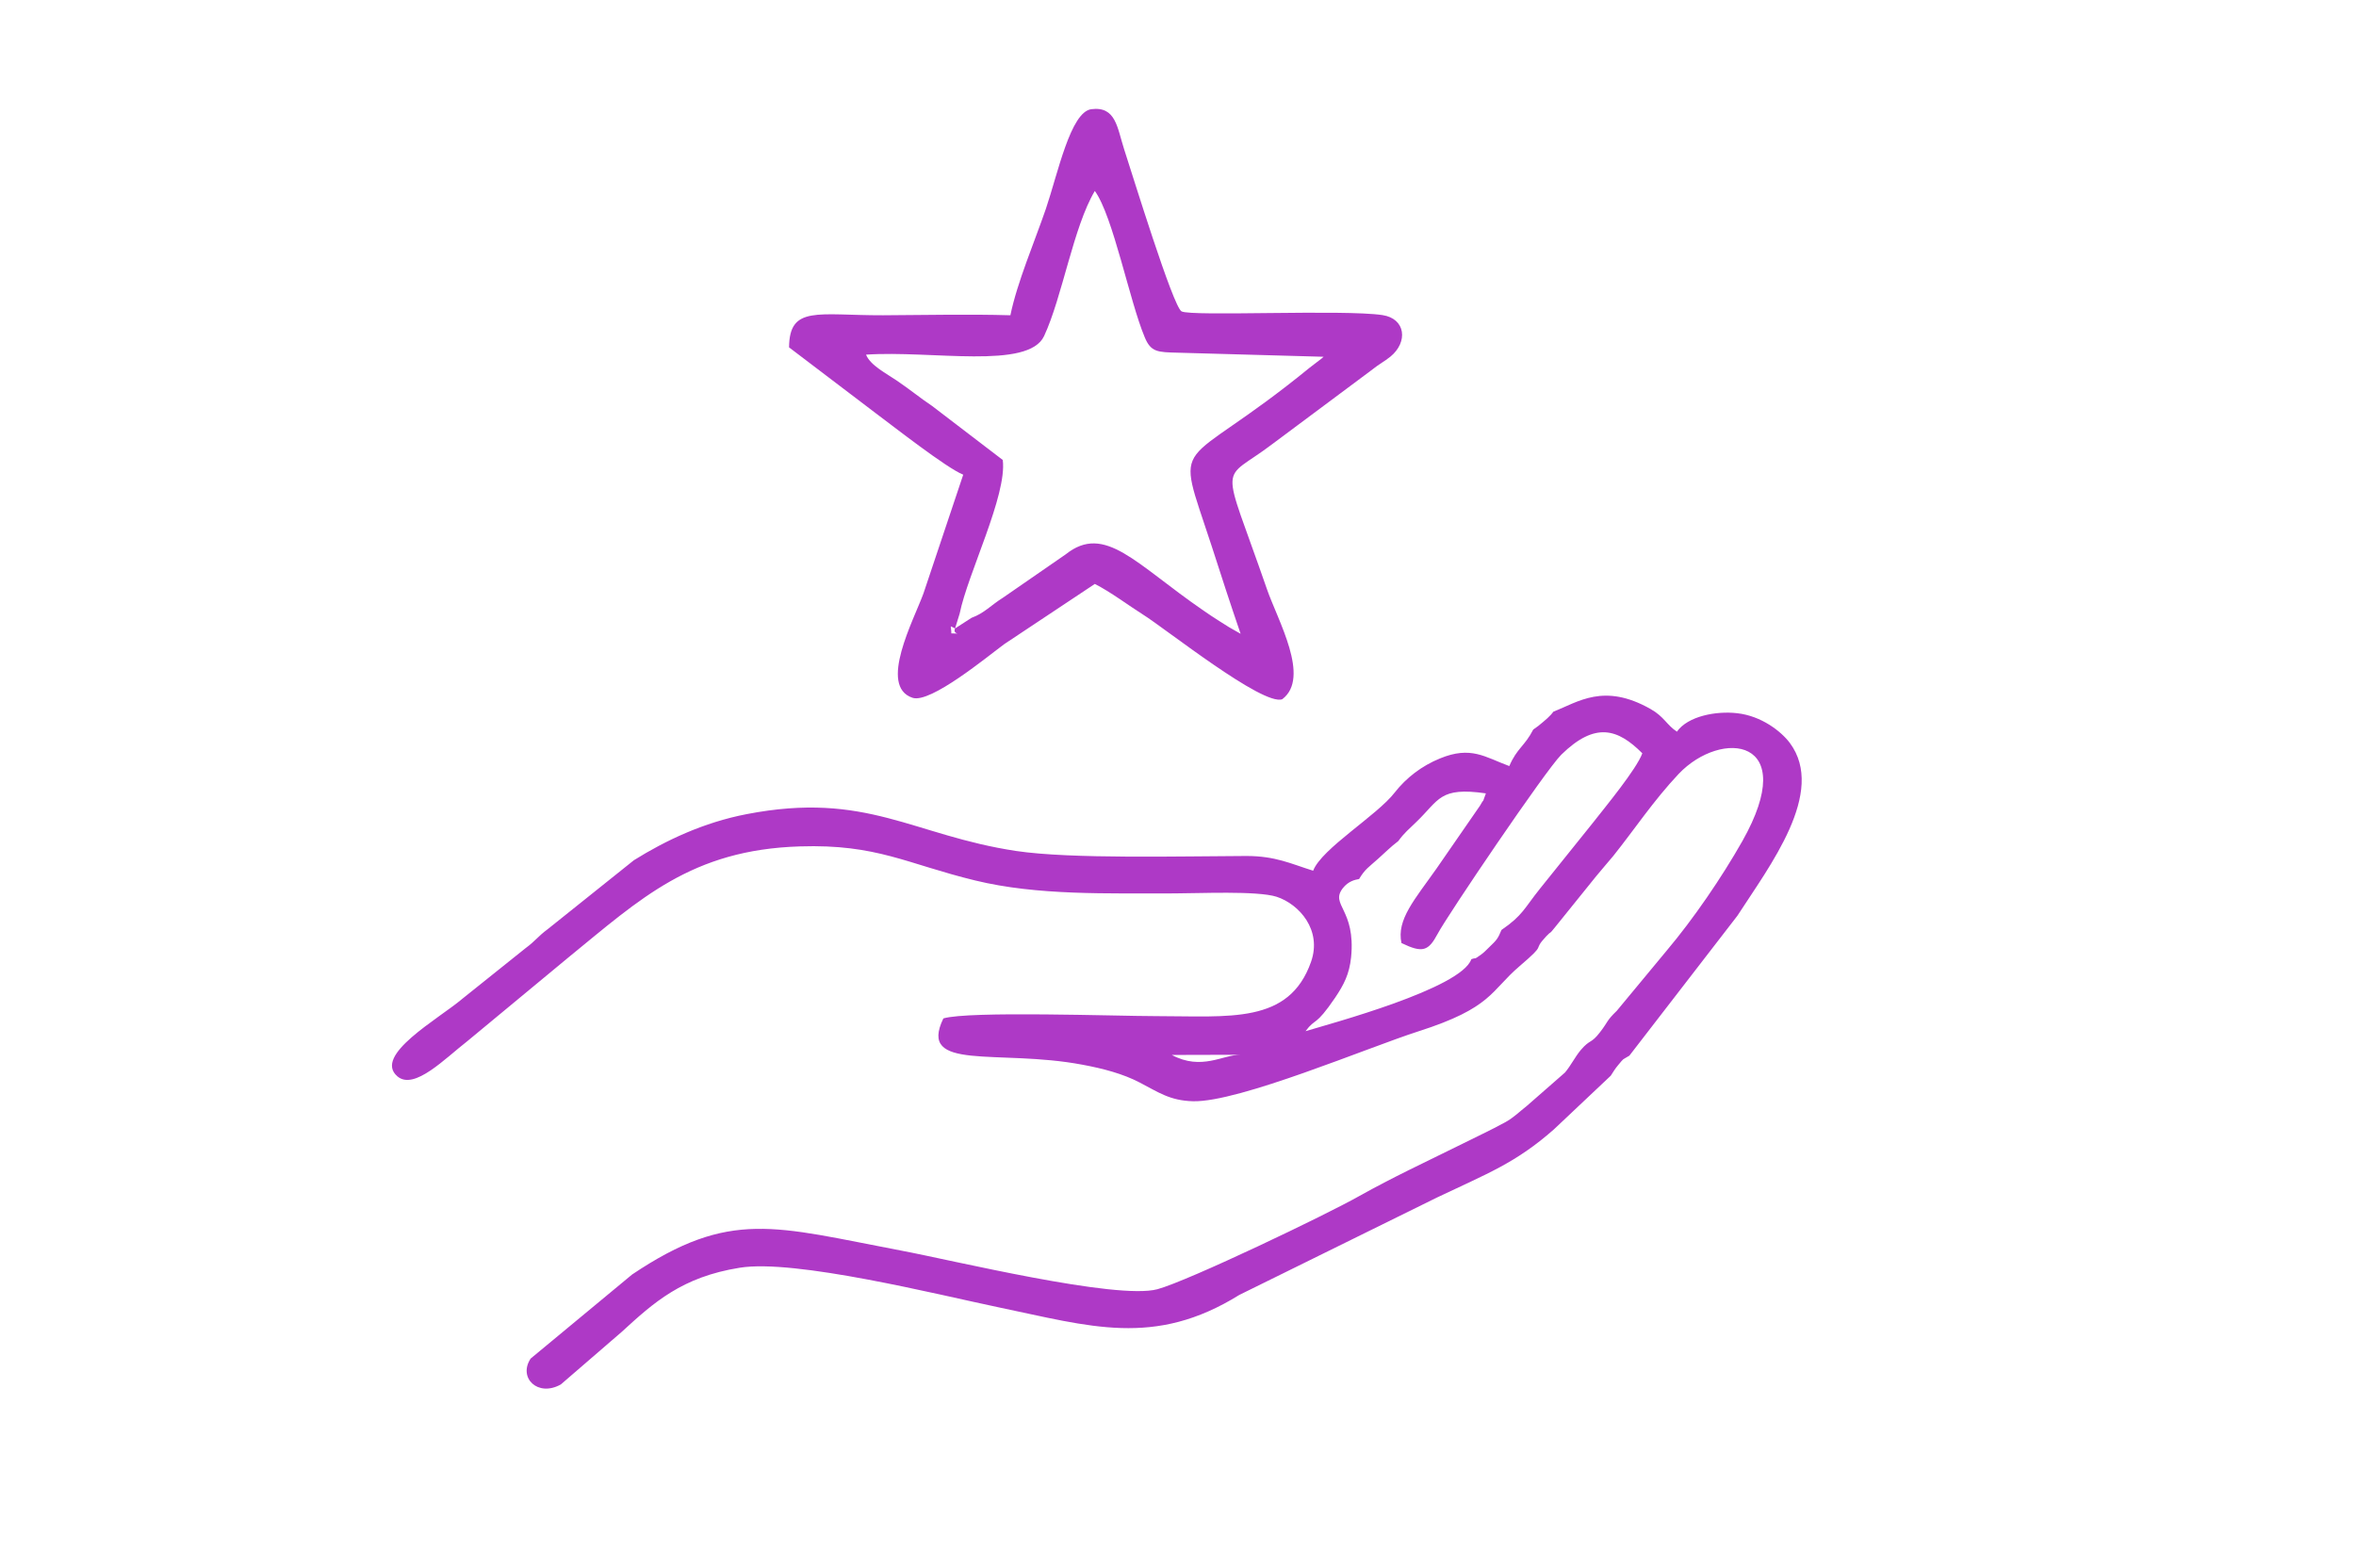 <?xml version="1.0" encoding="UTF-8"?>
<!DOCTYPE svg PUBLIC "-//W3C//DTD SVG 1.1//EN" "http://www.w3.org/Graphics/SVG/1.1/DTD/svg11.dtd">
<!-- Creator: CorelDRAW -->
<svg xmlns="http://www.w3.org/2000/svg" xml:space="preserve" width="574px" height="382px" version="1.1" style="shape-rendering:geometricPrecision; text-rendering:geometricPrecision; image-rendering:optimizeQuality; fill-rule:evenodd; clip-rule:evenodd"
viewBox="0 0 132.84 88.29"
 xmlns:xlink="http://www.w3.org/1999/xlink"
 xmlns:xodm="http://www.corel.com/coreldraw/odm/2003">
 <defs>
  <style type="text/css">
   <![CDATA[
    .fil1 {fill:none}
    .fil0 {fill:#AE39C6}
   ]]>
  </style>
 </defs>
 <g id="Ebene_x0020_1">
  <g id="_2698830310448">
   <path class="fil0" d="M69.93 59.42c-0.97,-0.01 -2.18,0.91 -3.86,0.01l3.86 -0.01zm14.73 -7.04c-0.21,0.5 -0.26,0.56 -0.7,0.98 -0.13,0.13 -0.31,0.31 -0.45,0.41 -0.49,0.34 -0.17,0.13 -0.55,0.26 -0.58,1.66 -7.9,3.62 -9.35,4.06 0.58,-0.78 0.53,-0.21 1.67,-1.89 0.49,-0.73 0.8,-1.32 0.9,-2.28 0.27,-2.72 -1.2,-2.94 -0.47,-3.89 0.31,-0.4 0.69,-0.48 0.92,-0.52 0.34,-0.57 0.55,-0.67 1.07,-1.14 0.44,-0.39 0.68,-0.65 1.14,-1 0.34,-0.47 0.59,-0.66 1.03,-1.09 1.28,-1.23 1.29,-1.98 3.91,-1.6 -0.29,0.77 0.01,0.09 -0.33,0.69l-2.44 3.53c-1.23,1.75 -2.28,2.9 -1.99,4.22 1.2,0.58 1.52,0.45 2.04,-0.52 0.53,-1.01 6.09,-9.23 6.97,-10.1 1.92,-1.88 3.19,-1.46 4.57,-0.08 -0.33,0.9 -2.06,2.99 -2.82,3.96l-2.94 3.66c-0.9,1.12 -0.97,1.51 -2.18,2.34zm2.93 -12.31c-0.19,0.22 -0.05,0.09 -0.34,0.37 -0.04,0.04 -0.19,0.16 -0.23,0.2 -0.24,0.21 -0.34,0.28 -0.57,0.44 -0.48,0.94 -0.92,1.05 -1.35,2.06 -1.38,-0.51 -2.16,-1.15 -3.91,-0.43 -1.03,0.42 -1.9,1.09 -2.55,1.92 -0.99,1.29 -4.12,3.16 -4.6,4.41 -1.26,-0.39 -2.11,-0.83 -3.77,-0.83 -3.62,0.01 -9.87,0.18 -12.96,-0.28 -5.85,-0.88 -8.44,-3.39 -15.21,-2.08 -2.44,0.47 -4.58,1.49 -6.36,2.6l-4.85 3.88c-0.58,0.43 -0.7,0.67 -1.26,1.08l-3.56 2.85c-1.34,1.14 -5.06,3.19 -3.66,4.38 0.95,0.8 2.69,-1.02 3.93,-1.98l5.71 -4.73c4.05,-3.3 6.93,-6.07 13.05,-6.26 4.35,-0.14 6.04,0.99 9.88,1.92 3.52,0.86 7.5,0.72 11.23,0.73 1.36,0 4.67,-0.16 5.77,0.19 1.28,0.42 2.57,1.88 1.94,3.67 -1.24,3.53 -4.6,3.06 -8.78,3.06 -2.15,0 -10.53,-0.3 -11.95,0.13 -1.47,3.02 3.08,1.71 7.84,2.61 1.14,0.21 2.29,0.51 3.24,1.01 1.01,0.52 1.68,1.02 3,1.05 2.6,0.06 9.86,-3.03 12.7,-3.94 4.16,-1.33 4.07,-2.28 5.7,-3.67 1.64,-1.4 0.66,-0.78 1.51,-1.69 0.37,-0.39 0.08,0.01 0.52,-0.54l2.29 -2.84c0.34,-0.42 0.65,-0.76 0.97,-1.15 1.2,-1.5 2.26,-3.11 3.69,-4.63 2.42,-2.54 6.89,-2.05 3.59,3.79 -1.16,2.05 -2.76,4.39 -4.27,6.18l-2.81 3.39c-0.6,0.58 -0.47,0.59 -0.94,1.2 -0.53,0.69 -0.54,0.37 -1.09,1.01 -0.34,0.41 -0.54,0.85 -0.89,1.27l-2.16 1.89c-0.45,0.35 -0.7,0.63 -1.22,0.92 -0.76,0.42 -1.83,0.92 -2.71,1.36 -1.84,0.91 -3.62,1.74 -5.5,2.79 -1.81,1.03 -9.63,4.78 -11.39,5.26 -2.31,0.62 -11.62,-1.65 -14.46,-2.18 -7.12,-1.35 -9.63,-2.36 -15.16,1.35l-5.72 4.74c-0.72,1.08 0.4,2.19 1.7,1.46l3.44 -2.97c1.8,-1.65 3.39,-3.09 6.64,-3.61 3.1,-0.51 11.2,1.52 14.6,2.23 5.16,1.07 8.78,2.28 13.58,-0.7l11.14 -5.49c2.83,-1.35 4.42,-1.93 6.59,-3.84l3.21 -3.03c0.13,-0.2 0.24,-0.39 0.41,-0.59 0.38,-0.45 0.19,-0.26 0.64,-0.54l6.09 -7.89c1.81,-2.8 5.02,-6.96 2.96,-9.74 -0.5,-0.67 -1.62,-1.53 -2.97,-1.68 -1.2,-0.14 -2.79,0.17 -3.4,1.04 -0.58,-0.38 -0.72,-0.85 -1.49,-1.28 -2.63,-1.49 -4.08,-0.39 -5.47,0.15z"/>
   <path class="fil0" d="M53.85 35.38c-0.18,0.38 0.55,0.28 -0.21,0.28 0,-0.45 -0.15,-0.46 0.21,-0.28zm0.93 -0.6l-0.93 0.6 0.26 -0.84c0.45,-2.24 2.68,-6.67 2.43,-8.66l-3.99 -3.05c-0.73,-0.49 -1.18,-0.88 -1.99,-1.43 -0.55,-0.38 -1.49,-0.85 -1.73,-1.46 3.7,-0.25 9.15,0.86 10.04,-1.05 1.03,-2.21 1.65,-6.15 2.86,-8.18 1.03,1.42 1.96,6.22 2.81,8.24 0.35,0.86 0.74,0.85 1.87,0.88l8.22 0.23c-0.05,0.04 -0.1,0.08 -0.14,0.12l-0.64 0.49c-7.54,6.16 -7.67,3.51 -5.53,10.07 0.53,1.65 1.05,3.25 1.63,4.94l-0.65 -0.37c-0.08,-0.05 -0.37,-0.23 -0.54,-0.34 -0.35,-0.22 -0.6,-0.39 -0.89,-0.59 -3.84,-2.63 -5.57,-4.94 -7.78,-3.18l-3.53 2.44c-0.69,0.43 -1.06,0.88 -1.78,1.14zm2.19 -17.06c-2.38,-0.07 -4.8,-0.01 -7.18,0 -3.69,0.01 -5.28,-0.57 -5.3,1.81l4.87 3.7c0.97,0.72 4,3.1 4.95,3.48l-2.24 6.69c-0.55,1.51 -2.56,5.24 -0.62,5.89 1.01,0.34 4.24,-2.34 5.18,-3.03l5.1 -3.39c0.86,0.43 1.97,1.26 2.72,1.73 1.25,0.78 6.77,5.18 7.85,4.77 1.61,-1.22 -0.26,-4.45 -0.87,-6.22 -2.61,-7.54 -2.67,-5.89 0.34,-8.19l5.5 -4.1c0.54,-0.43 0.76,-0.51 1.13,-0.81 1,-0.82 0.86,-2.14 -0.45,-2.34 -2.21,-0.33 -10.77,0.09 -11.33,-0.21 -0.48,-0.26 -2.76,-7.68 -3.24,-9.15 -0.39,-1.21 -0.46,-2.43 -1.85,-2.25 -1.17,0.16 -1.88,3.61 -2.56,5.62 -0.65,1.89 -1.62,4.15 -2,6z"/>
  </g>
  <rect class="fil1" width="132.84" height="88.29"/>
 </g>
</svg>
